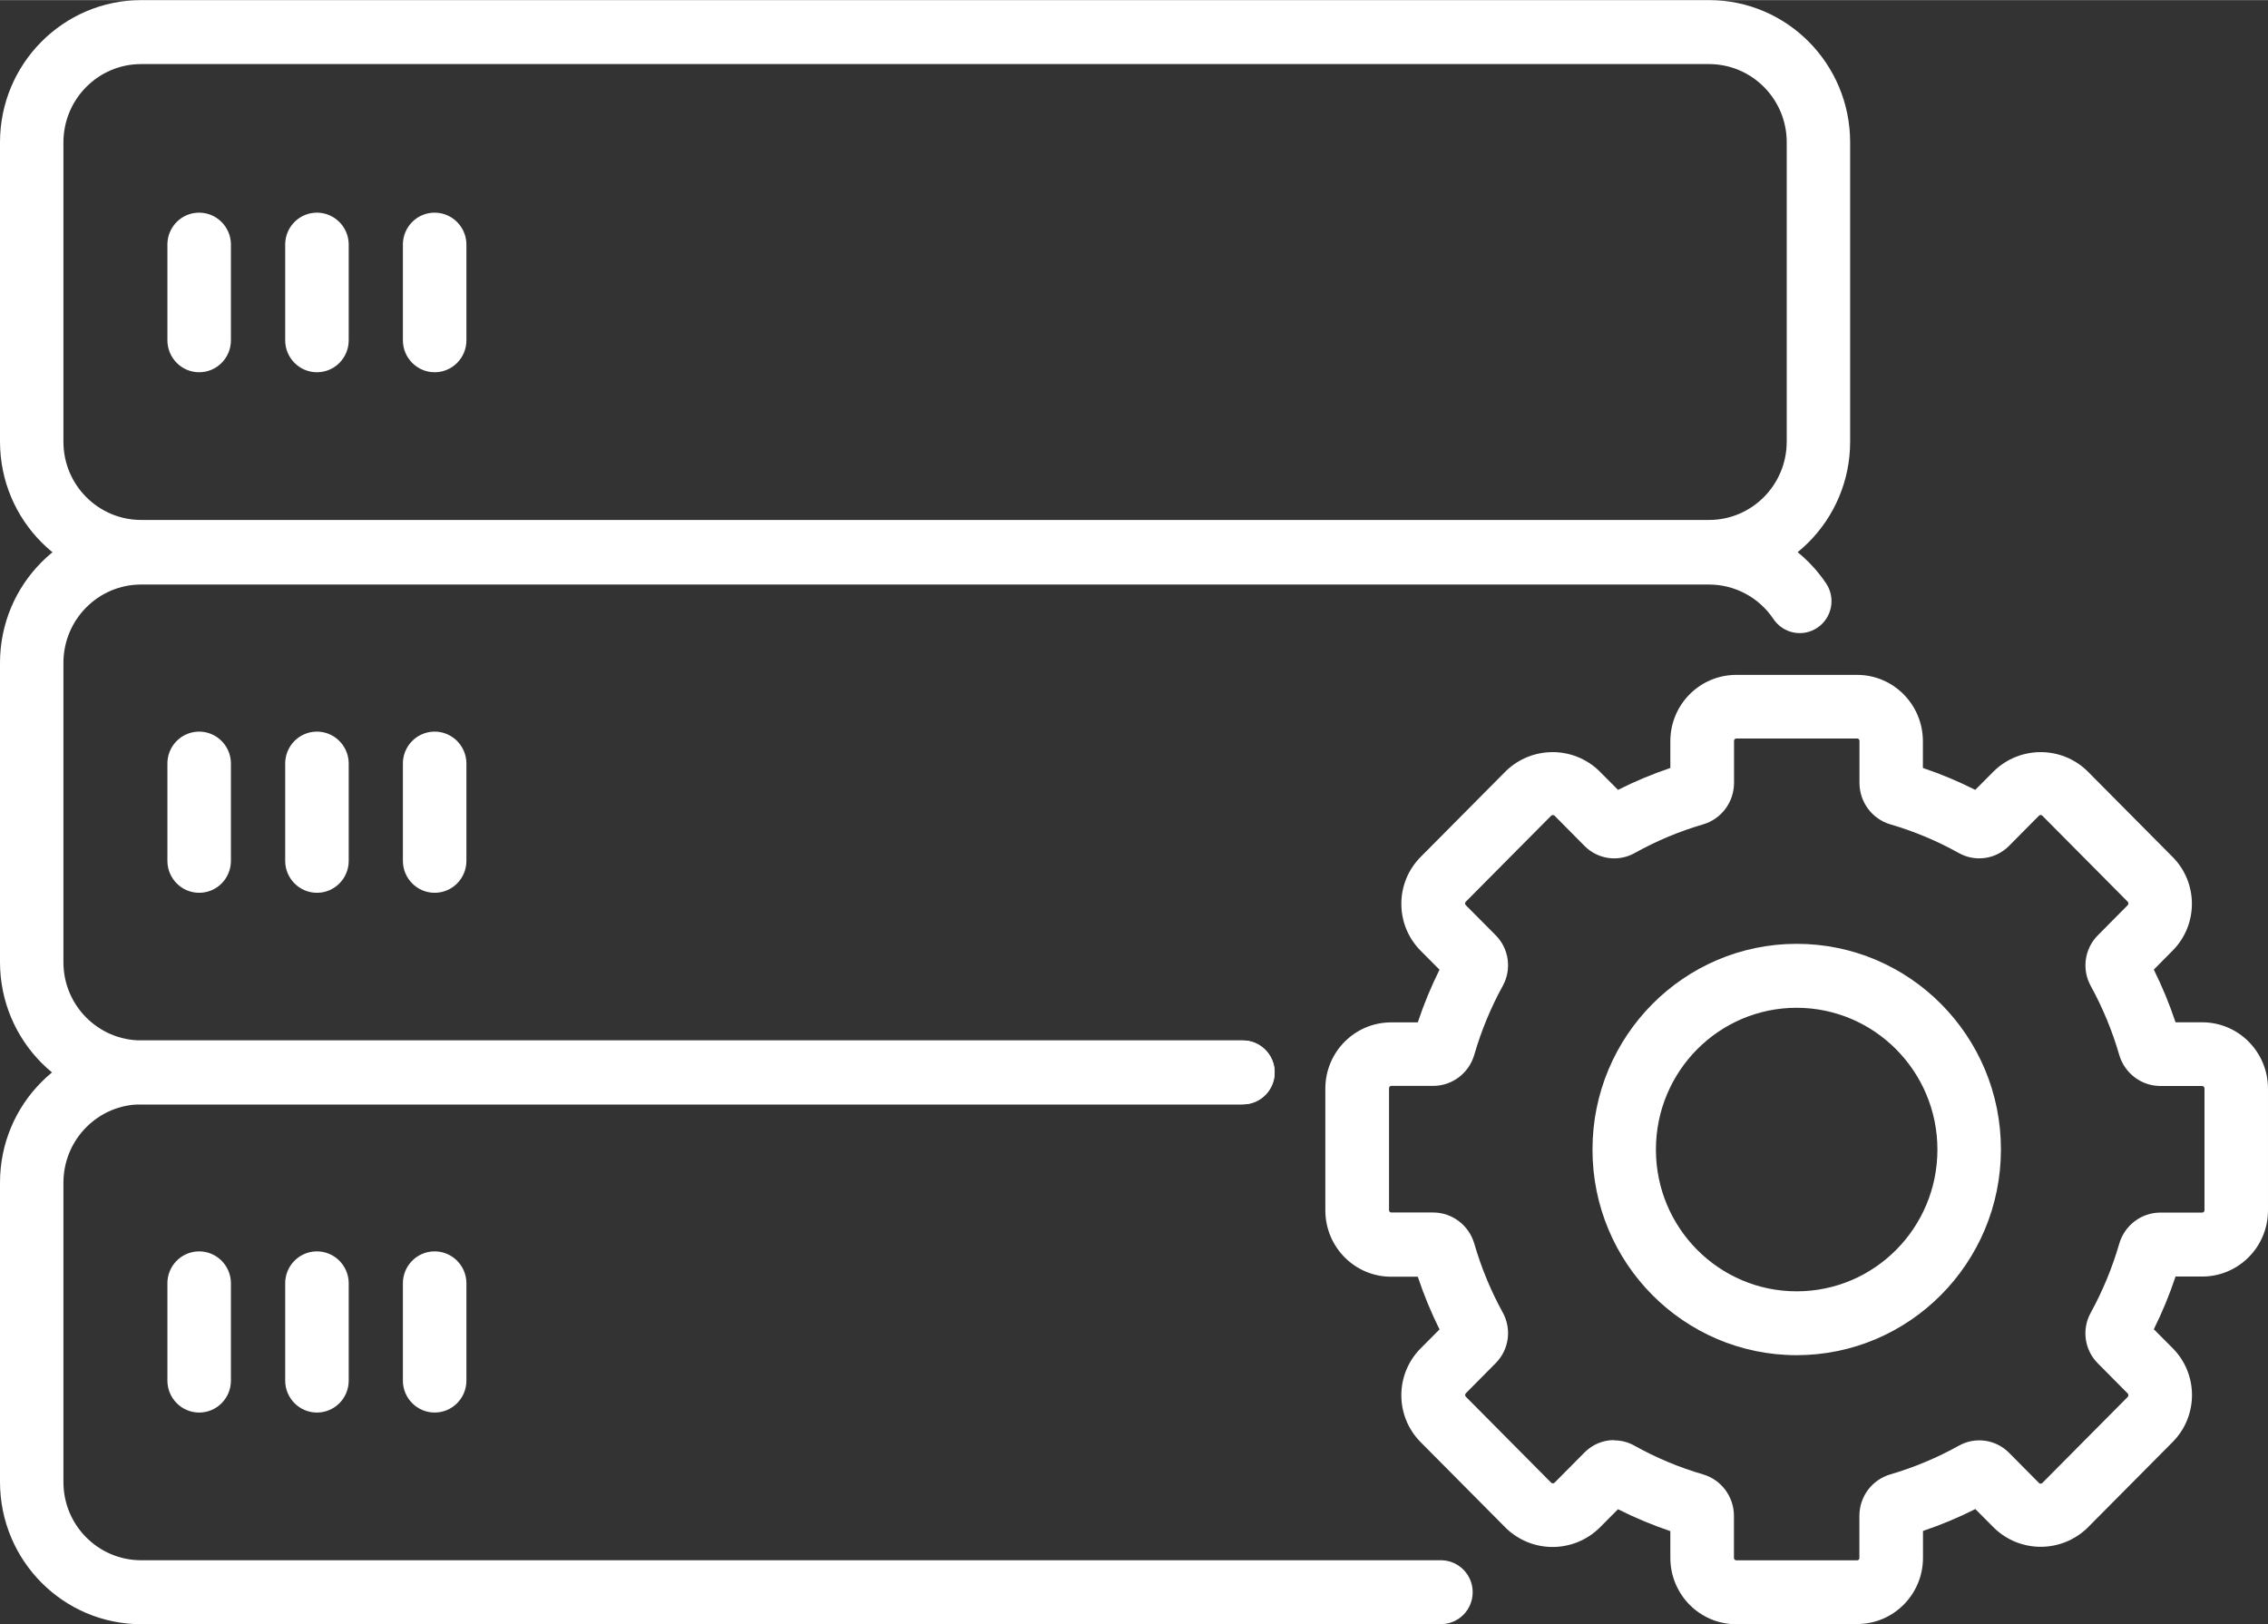 <?xml version="1.0" encoding="UTF-8"?>
<svg xmlns="http://www.w3.org/2000/svg" xmlns:xlink="http://www.w3.org/1999/xlink" id="Ebene_1" data-name="Ebene 1" viewBox="0 0 257.82 184.61" width="768" height="550">
  <rect x="0" y="0" width="257.82" height="184.61" fill="#333333" stroke="none"/>
  <defs>
    <style>
      .cls-1 {
        clip-path: url(#clippath);
      }

      .cls-2 {
        fill: none;
      }

      .cls-2, .cls-3 {
        stroke-width: 0px;
      }

      .cls-3 {
        fill: #fff;
      }
    </style>
    <clipPath id="clippath">
      <rect class="cls-2" width="257.82" height="184.61"/>
    </clipPath>
  </defs>
  <g id="Gruppe_6072" data-name="Gruppe 6072">
    <g class="cls-1">
      <g id="Gruppe_6071" data-name="Gruppe 6071">
        <path id="Pfad_9651" data-name="Pfad 9651" class="cls-3" d="M163.9,184.61H16.04c-8.86-.01-16.03-7.24-16.04-16.16v-34.04c0-8.92,7.18-16.14,16.04-16.15h125.16c1.99-.05,3.65,1.54,3.7,3.54s-1.53,3.67-3.52,3.72c-.06,0-.12,0-.18,0H16.04c-4.87,0-8.82,3.98-8.83,8.89v34.04c0,4.91,3.95,8.88,8.82,8.89h147.86c1.99.05,3.57,1.72,3.52,3.72-.05,1.94-1.59,3.49-3.52,3.54"/>
        <path id="Pfad_9652" data-name="Pfad 9652" class="cls-3" d="M141.2,125.52H16.04c-8.86,0-16.03-7.24-16.04-16.16v-34.04c.01-8.92,7.19-16.14,16.04-16.15h178.24c5.33,0,10.32,2.67,13.3,7.12,1.12,1.66.68,3.92-.97,5.04s-3.89.69-5.01-.98h0c-1.64-2.45-4.39-3.92-7.32-3.92H16.04c-4.87,0-8.82,3.98-8.83,8.89v34.04c0,4.91,3.95,8.88,8.83,8.89h125.16c1.99-.05,3.65,1.54,3.7,3.54.05,2.01-1.53,3.67-3.52,3.72-.06,0-.12,0-.18,0"/>
        <path id="Pfad_9653" data-name="Pfad 9653" class="cls-3" d="M194.28,66.35H16.04c-8.86,0-16.03-7.24-16.04-16.15V16.16C0,7.24,7.19.01,16.04,0h178.24c8.86,0,16.03,7.24,16.04,16.15v34.04c0,8.92-7.19,16.14-16.04,16.15M16.04,7.27c-4.87,0-8.82,3.98-8.83,8.89v34.04c0,4.91,3.95,8.88,8.83,8.89h178.24c4.87,0,8.82-3.98,8.83-8.89V16.16c0-4.91-3.95-8.88-8.83-8.89H16.04Z"/>
        <path id="Pfad_9654" data-name="Pfad 9654" class="cls-3" d="M49.41,160.55c-1.99,0-3.61-1.63-3.61-3.63v-10.97c-.05-2.01,1.53-3.67,3.52-3.72,1.99-.05,3.65,1.54,3.7,3.54,0,.06,0,.12,0,.18v10.97c0,2.01-1.62,3.63-3.61,3.63"/>
        <path id="Pfad_9655" data-name="Pfad 9655" class="cls-3" d="M36.03,160.55c-1.99,0-3.61-1.63-3.61-3.63v-10.97c-.05-2.01,1.53-3.67,3.52-3.72,1.99-.05,3.65,1.54,3.7,3.54,0,.06,0,.12,0,.18v10.97c0,2.01-1.62,3.63-3.61,3.63"/>
        <path id="Pfad_9656" data-name="Pfad 9656" class="cls-3" d="M22.64,160.55c-1.99,0-3.61-1.63-3.61-3.63v-10.97c-.05-2.01,1.53-3.67,3.52-3.72,1.99-.05,3.65,1.54,3.7,3.54,0,.06,0,.12,0,.18v10.97c0,2.01-1.62,3.63-3.61,3.63"/>
        <path id="Pfad_9657" data-name="Pfad 9657" class="cls-3" d="M49.41,101.47c-1.99,0-3.61-1.63-3.61-3.63v-10.97c-.05-2.01,1.53-3.67,3.52-3.72,1.99-.05,3.65,1.54,3.7,3.54,0,.06,0,.12,0,.18v10.97c0,2.01-1.62,3.63-3.61,3.63"/>
        <path id="Pfad_9658" data-name="Pfad 9658" class="cls-3" d="M36.03,101.47c-1.99,0-3.61-1.63-3.61-3.63v-10.97c-.05-2.01,1.53-3.67,3.52-3.72,1.99-.05,3.65,1.54,3.7,3.54,0,.06,0,.12,0,.18v10.97c0,2.01-1.62,3.63-3.61,3.63"/>
        <path id="Pfad_9659" data-name="Pfad 9659" class="cls-3" d="M22.64,101.47c-1.99,0-3.61-1.63-3.61-3.63v-10.97c-.05-2.01,1.53-3.67,3.52-3.72,1.99-.05,3.65,1.54,3.7,3.54,0,.06,0,.12,0,.18v10.97c0,2.01-1.62,3.63-3.61,3.63"/>
        <path id="Pfad_9660" data-name="Pfad 9660" class="cls-3" d="M49.41,42.3c-1.99,0-3.61-1.63-3.61-3.63v-10.97c.05-2.01,1.7-3.59,3.7-3.54,1.92.05,3.47,1.61,3.52,3.54v10.97c0,2.01-1.62,3.63-3.61,3.63"/>
        <path id="Pfad_9661" data-name="Pfad 9661" class="cls-3" d="M36.03,42.3c-1.99,0-3.61-1.63-3.61-3.63v-10.97c.05-2.01,1.7-3.59,3.7-3.54,1.92.05,3.47,1.61,3.52,3.54v10.97c0,2.01-1.62,3.63-3.61,3.63"/>
        <path id="Pfad_9662" data-name="Pfad 9662" class="cls-3" d="M22.64,42.3c-1.99,0-3.61-1.63-3.61-3.63v-10.97c.05-2.01,1.7-3.59,3.7-3.54,1.92.05,3.47,1.61,3.52,3.54v10.97c0,2.01-1.62,3.63-3.61,3.63"/>
        <path id="Pfad_9663" data-name="Pfad 9663" class="cls-3" d="M211.11,184.61h-13.75c-4.13,0-7.47-3.37-7.48-7.53v-3.05c-2.04-.69-4.03-1.52-5.95-2.49l-2.15,2.16c-2.96,2.84-7.62,2.84-10.57,0l-9.72-9.79c-2.92-2.94-2.92-7.71,0-10.65,0,0,0,0,0,0l2.15-2.16c-.96-1.94-1.79-3.94-2.47-5.99h-3.03c-4.13,0-7.47-3.37-7.48-7.53v-13.85c0-4.16,3.35-7.53,7.48-7.53h3.03c.68-2.05,1.51-4.06,2.47-5.99l-2.15-2.16c-2.92-2.94-2.92-7.71,0-10.65,0,0,0,0,0,0l9.72-9.79c2.96-2.84,7.62-2.84,10.57,0l2.15,2.16c1.92-.97,3.91-1.8,5.95-2.49v-3.05c0-4.16,3.35-7.52,7.48-7.53h13.75c4.13,0,7.47,3.37,7.48,7.53v3.05c2.04.69,4.03,1.52,5.95,2.49l2.15-2.16c2.96-2.84,7.62-2.84,10.57,0l9.72,9.79c2.92,2.94,2.92,7.7,0,10.64,0,0,0,0,0,0l-2.14,2.16c.96,1.94,1.79,3.94,2.47,5.99h3.03c4.13,0,7.47,3.37,7.48,7.53v13.84c0,4.16-3.35,7.53-7.48,7.53h-3.03c-.68,2.05-1.51,4.06-2.47,5.99l2.15,2.16c2.92,2.94,2.92,7.7,0,10.65,0,0,0,0,0,0l-9.72,9.79c-2.96,2.84-7.62,2.84-10.57,0l-2.15-2.16c-1.92.97-3.91,1.8-5.95,2.49v3.05c0,4.16-3.35,7.53-7.48,7.53M183.49,163.71c.8,0,1.6.2,2.3.6,2.47,1.38,5.09,2.48,7.81,3.27,2.07.61,3.5,2.52,3.51,4.69v4.81c0,.15.12.26.26.27h13.74c.15,0,.26-.12.26-.27v-4.81c.01-2.18,1.44-4.08,3.51-4.69,2.71-.79,5.33-1.89,7.81-3.27,1.85-1.03,4.16-.71,5.67.79l3.43,3.46c.1.1.27.1.37,0,0,0,0,0,0,0l9.72-9.79c.09-.11.09-.27,0-.38l-3.43-3.46c-1.49-1.51-1.82-3.84-.79-5.71,1.37-2.49,2.46-5.13,3.25-7.86.61-2.09,2.5-3.53,4.66-3.54h4.77c.15,0,.26-.12.26-.27v-13.85c0-.15-.12-.26-.26-.27h-4.77c-2.16-.01-4.05-1.45-4.66-3.53-.79-2.73-1.88-5.37-3.25-7.86-1.02-1.87-.7-4.19.79-5.71l3.43-3.46c.09-.11.09-.27,0-.38l-9.72-9.79c-.1-.1-.27-.1-.37,0l-3.43,3.46c-1.51,1.5-3.81,1.83-5.67.8-2.47-1.38-5.09-2.48-7.8-3.27-2.07-.61-3.5-2.52-3.51-4.69v-4.81c0-.15-.12-.26-.26-.26h-13.74c-.14,0-.26.12-.26.26h0v4.81c-.01,2.17-1.44,4.08-3.51,4.69-2.71.79-5.33,1.89-7.8,3.27-1.86,1.03-4.16.71-5.67-.8l-3.43-3.46c-.11-.09-.26-.09-.37,0l-9.72,9.79c-.1.1-.1.27,0,.38l3.43,3.45c1.49,1.52,1.81,3.84.79,5.71-1.37,2.49-2.46,5.13-3.25,7.86-.61,2.09-2.5,3.52-4.66,3.53h-4.77c-.15,0-.26.12-.26.27v13.85c0,.15.12.27.26.27h4.77c2.16.01,4.05,1.45,4.66,3.53.79,2.73,1.88,5.37,3.25,7.86,1.02,1.87.7,4.19-.79,5.71l-3.43,3.46c-.09.11-.09.26,0,.37l9.72,9.79c.11.09.26.09.37,0l3.43-3.46c.89-.89,2.1-1.4,3.37-1.39"/>
        <path id="Pfad_9664" data-name="Pfad 9664" class="cls-3" d="M204.24,154.03c-12.82,0-23.22-10.47-23.21-23.38,0-12.91,10.4-23.38,23.22-23.38,12.82,0,23.22,10.47,23.21,23.38h0c-.01,12.91-10.4,23.37-23.22,23.38M204.24,114.54c-8.84,0-16,7.22-16,16.12,0,8.9,7.17,16.11,16,16.11,8.84,0,16-7.21,16-16.11,0-8.9-7.17-16.11-16-16.12"/>
      </g>
    </g>
  </g>
</svg>

